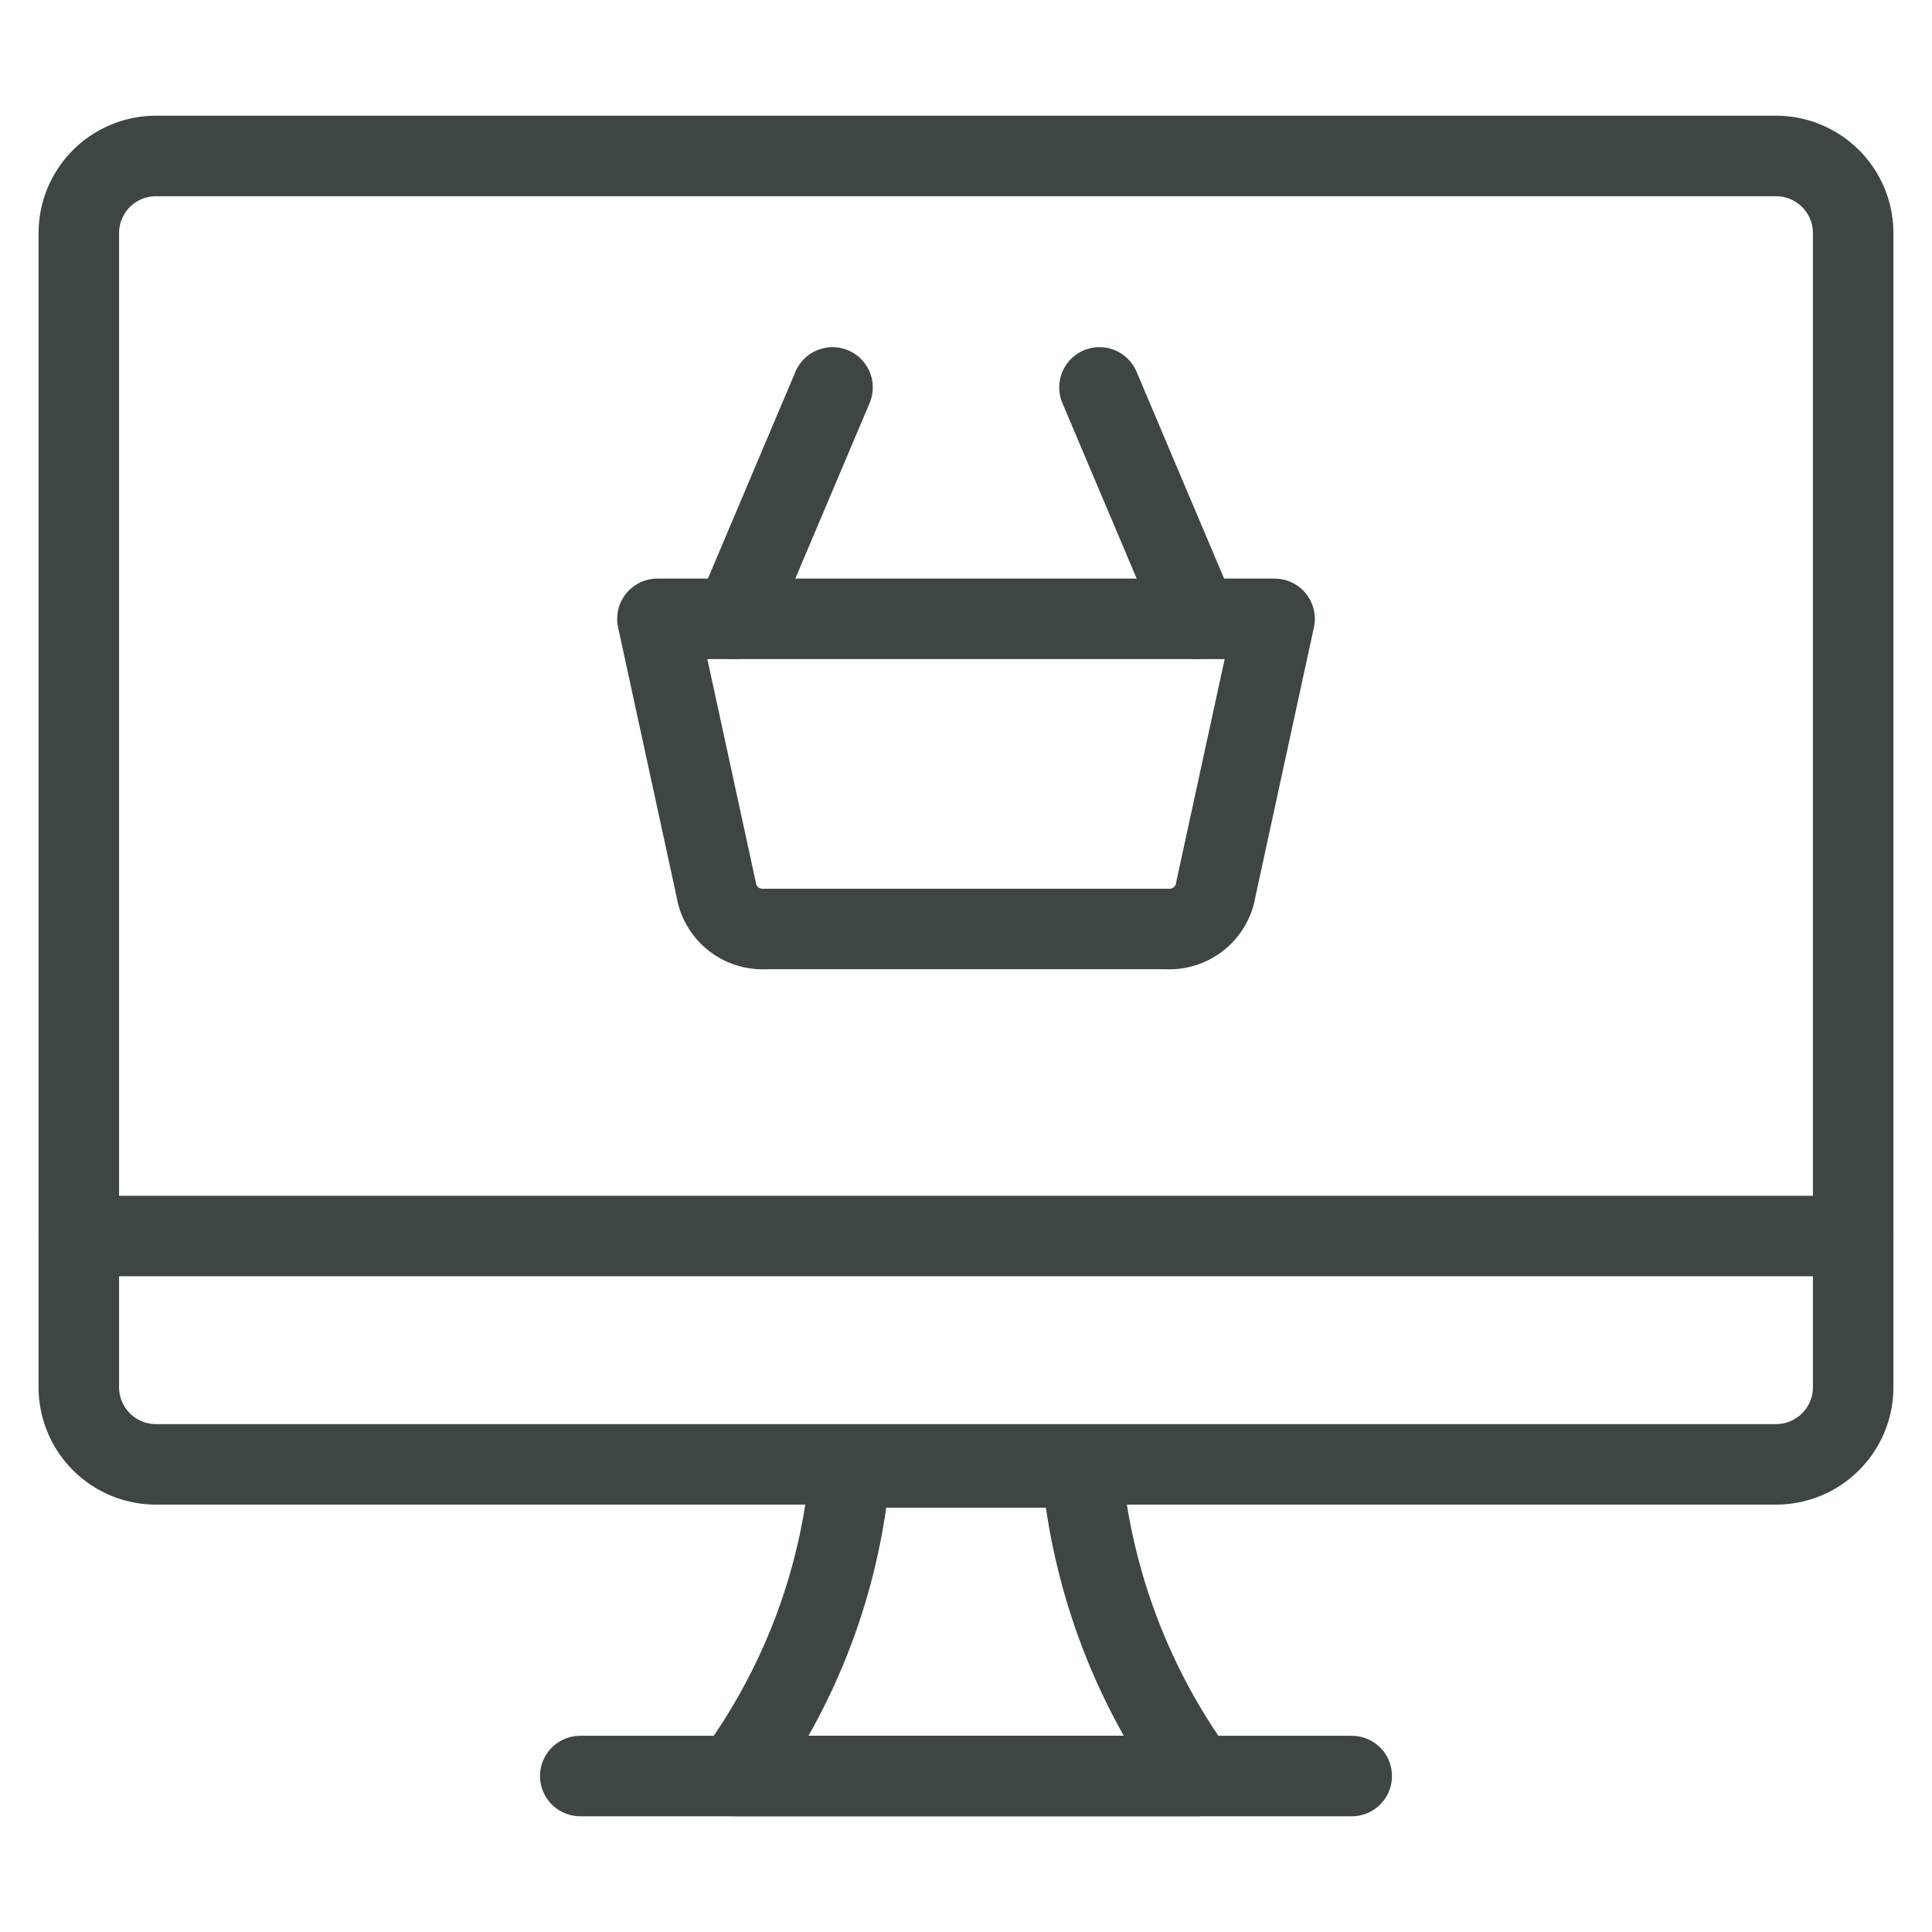 <svg xmlns="http://www.w3.org/2000/svg" viewBox="-2 -2 96 96" id="E-Commerce-Basket-Monitor--Streamline-Streamline--3.0.svg" height="96" width="96"><desc>E Commerce Basket Monitor Streamline Icon: https://streamlinehq.com</desc><g><path d="M57.5 86.25H34.5a30.207 30.207 0 0 0 5.75 -15.333h11.5a30.667 30.667 0 0 0 5.75 15.333Z" fill="none" stroke="#3e4645" stroke-linecap="round" stroke-linejoin="round" stroke-width="4"></path><path d="m26.833 86.25 38.333 0" fill="none" stroke="#3e4645" stroke-linecap="round" stroke-linejoin="round" stroke-width="4"></path><path d="m1.917 59.417 88.167 0" fill="none" stroke="#3e4645" stroke-linecap="round" stroke-linejoin="round" stroke-width="4"></path><path d="M90.083 66.93a3.833 3.833 0 0 1 -3.833 3.833h-80.5a3.833 3.833 0 0 1 -3.833 -3.833V9.583a3.833 3.833 0 0 1 3.833 -3.833h80.5a3.833 3.833 0 0 1 3.833 3.833Z" fill="none" stroke="#3e4645" stroke-linecap="round" stroke-linejoin="round" stroke-width="4"></path><g><path d="m34.5 28.75 4.868 -11.5" fill="none" stroke="#3e4645" stroke-linecap="round" stroke-linejoin="round" stroke-width="4"></path><path d="m52.632 17.25 4.868 11.5" fill="none" stroke="#3e4645" stroke-linecap="round" stroke-linejoin="round" stroke-width="4"></path><path d="M61.333 28.75H30.667l2.913 13.417a2.338 2.338 0 0 0 2.453 1.993h19.933a2.338 2.338 0 0 0 2.453 -1.993Z" fill="none" stroke="#3e4645" stroke-linecap="round" stroke-linejoin="round" stroke-width="4"></path></g></g></svg>